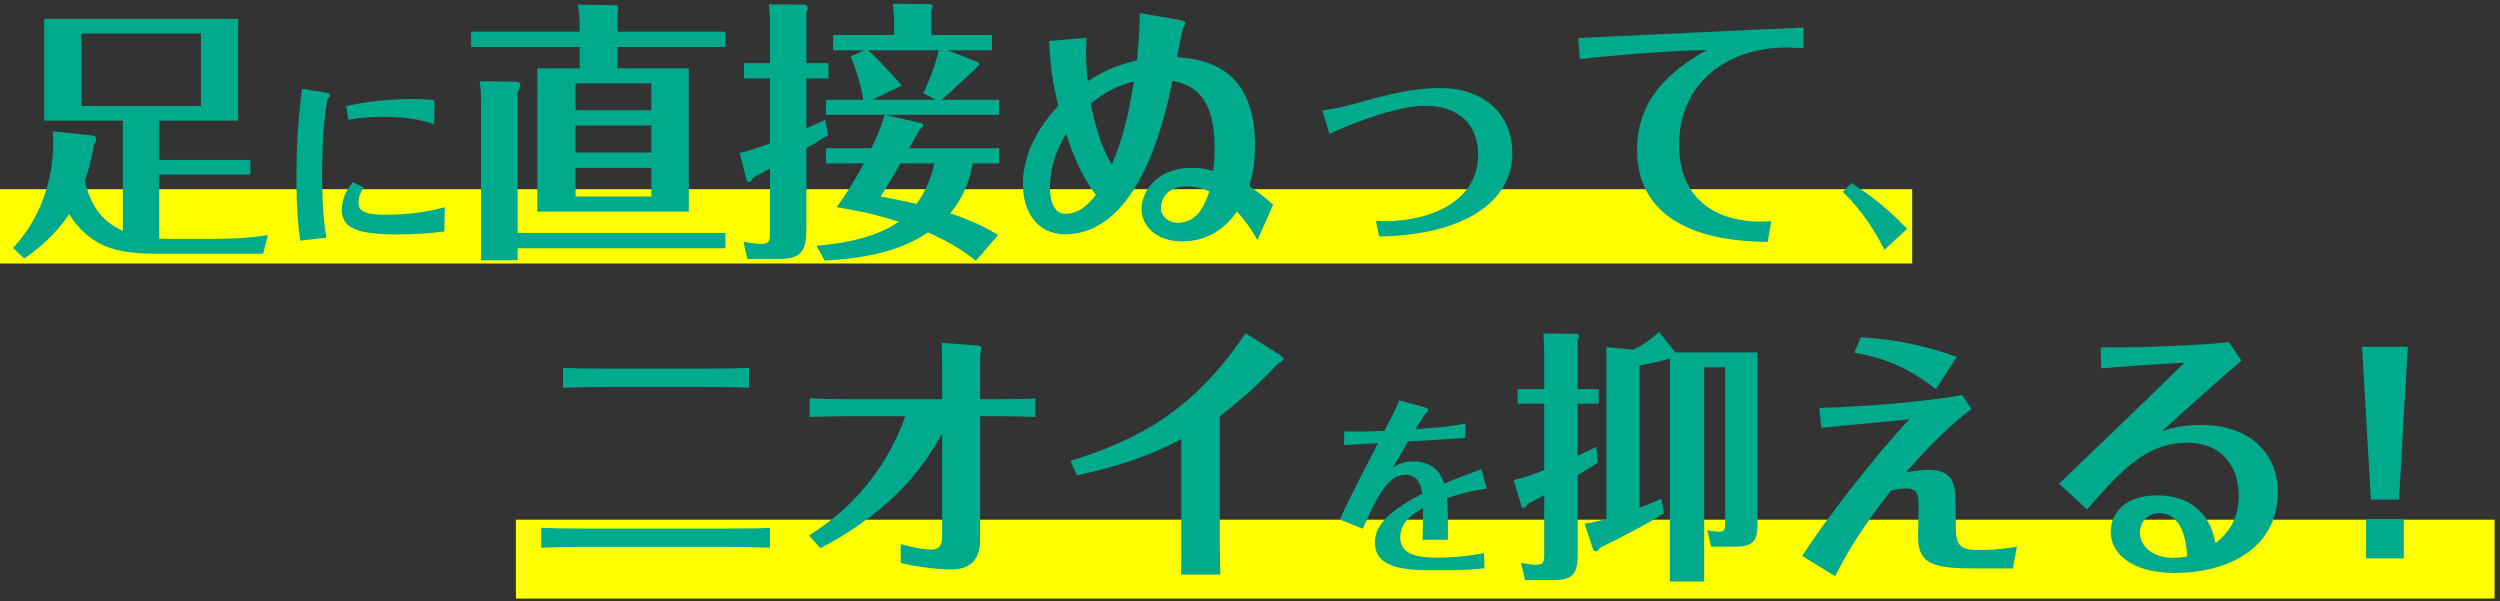 <svg width="370" height="89" viewBox="0 0 370 89" fill="none" xmlns="http://www.w3.org/2000/svg">
<rect x="0" y="0" width="370" height="89" fill="#333333" stroke="none"/>
<path d="M0 28H283V39H0V28Z" fill="#FFFF00"/>
<path d="M76.354 76.913H369.194V88.59H76.354V76.913Z" fill="#FFFF00"/>
<path d="M282.261 33.862L278.902 36.971C277.653 34.528 275.877 31.447 272.74 28.394L273.989 27.089C275.405 27.977 278.402 29.865 282.261 33.862Z" fill="#00AA8D"/>
<path d="M233.82 8.737L233.577 5.621C238.352 5.418 261.662 4.285 266.922 4.083V7.118C266.032 7.077 264.616 7.037 264.252 7.037C255.794 7.077 248.51 12.136 248.51 21.443C248.51 29.901 254.62 33.3 262.147 32.734L261.621 35.809C257.291 35.728 242.278 35.405 242.278 22.131C242.278 13.471 249.036 9.505 252.597 7.401C245.596 7.563 237.421 8.332 233.82 8.737Z" fill="#00AA8D"/>
<path d="M196.752 19.825L195.699 16.345C197.318 16.142 198.977 15.778 200.556 15.333C204.4 14.24 208.811 13.026 213.222 13.026C219.13 13.026 223.824 16.466 223.824 22.738C223.824 29.739 216.824 34.798 204.117 35L203.631 32.693C210.106 33.098 218.766 30.589 218.766 22.9C218.766 18.489 215.933 15.656 210.915 15.656C206.747 15.656 199.949 18.287 196.752 19.825Z" fill="#00AA8D"/>
<path d="M168.708 1.938L174.13 2.869C175.344 3.071 175.425 3.273 175.425 3.476C175.425 3.597 175.101 4.123 175.061 4.245C174.94 4.568 174.333 7.765 174.211 8.453C177.529 8.737 185.744 9.424 185.744 21.443C185.744 24.6 185.299 26.178 184.895 27.554C186.311 28.485 187.323 29.294 188.415 30.306L186.109 35.526C185.056 33.705 184.328 32.693 183.074 31.317C182.143 32.572 179.796 35.728 174.94 35.728C171.095 35.728 168.95 33.381 168.95 30.953C168.95 28.282 171.257 24.843 176.356 24.843C177.813 24.843 178.744 25.085 179.553 25.288C179.634 24.519 179.755 23.467 179.755 21.808C179.755 13.876 176.235 12.5 173.523 11.974C172.957 14.766 171.702 20.593 169.112 25.733C165.672 32.612 161.302 34.676 157.7 34.676C153.451 34.676 151.387 31.317 151.387 27.23C151.387 21.443 155.232 17.194 156.608 15.656C155.879 12.5 155.434 9.991 155.272 6.066L160.816 5.58C160.776 6.47 160.735 6.835 160.735 7.725C160.735 9.505 160.897 11.043 160.978 12.014C163.568 10.396 165.47 9.586 168.262 8.939C168.627 5.337 168.667 3.597 168.708 1.938ZM162.192 28.849C160.047 26.016 158.995 23.386 157.781 19.825C157.093 20.958 155.394 23.871 155.394 27.756C155.394 28.323 155.394 31.641 157.7 31.641C159.967 31.641 161.423 29.82 162.192 28.849ZM178.986 28.323C178.258 27.999 177.165 27.594 175.547 27.594C172.795 27.594 171.824 29.416 171.824 30.791C171.824 31.924 172.835 32.977 174.333 32.977C177.449 32.977 178.501 29.78 178.986 28.323ZM164.539 24.398C165.551 21.969 166.725 18.975 167.817 12.055C165.389 12.702 163.69 13.512 161.423 15.333C162.395 20.148 163.447 22.415 164.539 24.398Z" fill="#00AA8D"/>
<path d="M147.705 34.798L144.427 38.601C143.375 37.752 141.514 36.254 137.346 34.393C135.201 35.809 131.195 38.116 122.05 38.561L120.836 36.376C125.651 35.971 130.062 34.919 133.016 32.815C128.565 31.399 125.53 30.953 123.83 30.67C125.328 28.607 126.663 26.421 127.836 24.196H122.252V21.93H128.969C129.738 20.392 130.426 18.733 130.912 16.993H122.252V14.767H127.756C127.513 13.068 126.865 10.64 125.894 8.374L127.836 7.443H123.304V5.177H132.328V2.992C132.328 2.264 132.247 1.292 132.126 0.564L137.629 0.604C137.75 0.604 138.034 0.685 138.034 0.969C138.034 1.05 137.872 1.535 137.831 1.657V5.177H146.815V7.443H140.259L144.711 9.183C144.832 9.224 144.953 9.304 144.953 9.507C144.953 9.79 140.178 14.039 139.369 14.767H147.867V16.993H131.074L136.375 18.247C136.537 18.288 136.617 18.369 136.617 18.571C136.617 18.773 136.334 19.016 136.132 19.138C136.091 19.218 135.08 20.999 134.554 21.93H147.867V24.196H143.982C143.78 25.207 143.173 28.607 140.624 31.56C144.791 32.977 146.774 34.191 147.705 34.798ZM138.277 24.196H133.259C131.64 27.028 130.912 28.121 130.345 29.092C132.733 29.537 134.149 29.82 135.646 30.185C136.739 28.687 137.872 26.421 138.277 24.196ZM138.924 7.443H128.443C129.172 7.969 131.762 10.68 133.461 12.663L129.091 14.767H138.519L136.658 13.796C137.912 11.166 138.762 8.374 138.924 7.443ZM119.339 9.345H122.616V11.611H119.339V18.976C120.31 18.571 121.119 18.207 122.131 17.721L122.576 19.987C120.836 21.08 120.027 21.566 119.339 21.93V33.988C119.339 36.861 118.772 38.318 115.414 38.318H110.598L110.032 35.769C111.569 36.093 112.621 36.093 112.743 36.093C113.957 36.093 113.957 35.486 113.957 34.312V24.924C113.107 25.41 111.772 26.138 111.408 26.34C111.205 26.826 111.084 26.947 110.922 26.947C110.881 26.947 110.558 26.947 110.477 26.624L109.465 22.618C111.084 22.294 112.257 21.849 113.957 21.201V11.611H110.113V9.345H113.957V3.113C113.957 2.628 113.835 1.009 113.795 0.645L119.096 0.685C119.258 0.685 119.541 0.807 119.541 1.13C119.541 1.333 119.501 1.495 119.339 1.818V9.345Z" fill="#00AA8D"/>
<path d="M85.793 4.691V3.235C85.793 2.83 85.671 1.656 85.55 0.685L91.256 0.766C91.418 0.766 91.499 1.09 91.499 1.292C91.499 1.535 91.458 1.737 91.377 2.183V4.691H107.361V6.957H91.377V10.114H101.939V31.318H79.521V10.114H85.793V6.957H69.728V4.691H85.793ZM96.395 18.571H85.186V22.577H96.395V18.571ZM85.186 16.305H96.395V12.339H85.186V16.305ZM96.395 24.843H85.186V29.092H96.395V24.843ZM76.607 34.474H107.361V36.74H76.607V38.52H71.185V14.767C71.185 13.513 71.144 13.149 70.983 12.016L76.486 12.097C76.81 12.097 77.012 12.299 77.012 12.542C77.012 12.946 76.769 13.351 76.607 13.594V34.474Z" fill="#00AA8D"/>
<path d="M64.3 14.848L64.272 18.373C63.245 18.04 61.024 17.291 56.75 17.291C54.029 17.291 52.308 17.596 51.559 17.735L51.226 15.681C53.002 15.32 56.306 14.654 61.08 14.654C62.856 14.654 63.523 14.737 64.3 14.848ZM44.703 13.155L47.923 13.654C48.839 13.793 48.839 13.932 48.839 14.098C48.839 14.21 48.533 14.57 48.506 14.681C48.256 15.209 47.673 19.733 47.673 26.062C47.673 31.169 48.062 33.696 48.311 35.167L44.425 35.611C44.175 33.723 43.87 31.281 43.87 26.145C43.87 22.703 44.009 18.346 44.703 13.155ZM65.826 30.67L65.771 34.251C63.578 34.556 61.08 34.695 58.831 34.695C52.975 34.695 50.587 33.806 50.587 31.058C50.587 28.977 51.781 27.506 52.225 26.95L53.835 27.755C53.474 28.283 53.058 28.949 53.058 30.004C53.058 31.447 54.474 31.78 57.055 31.78C61.552 31.78 64.466 31.031 65.826 30.67Z" fill="#00AA8D"/>
<path d="M25.966 35.354H31.314C32.769 35.354 36.033 35.354 39.651 34.803L38.943 37.556H23.804C18.338 37.556 13.737 37.202 10.237 31.697C7.996 35.039 5.282 37.084 3.591 38.264L1.94 36.691C5.872 32.483 7.878 26.86 7.878 21.08C7.878 20.411 7.838 19.939 7.799 19.428L14.012 20.096C14.091 20.096 14.248 20.529 14.248 20.686C14.248 20.922 14.091 21.119 13.933 21.276C13.501 23.754 13.108 25.248 12.557 26.782C13.383 30.163 14.759 32.601 18.18 34.174V17.855H6.541V2.794H35.247V17.855H23.568V23.675H37.056V25.838H23.568V35.315C24.354 35.354 25.141 35.354 25.966 35.354ZM29.741 4.957H12.046V15.692H29.741V4.957Z" fill="#00AA8D"/>
<path d="M350.887 73.943L349.589 51.33H356.354L355.056 73.943H350.887ZM350.179 82.634V76.853H355.764V82.634H350.179Z" fill="#00AA8D"/>
<path d="M310.971 54.515L310.892 51.408C316.752 51.526 326.387 51.015 329.887 50.661L331.735 53.375C327.409 57.111 323.319 60.729 319.976 63.836C320.763 63.56 322.572 62.892 325.757 62.892C333.151 62.892 337.123 67.257 337.123 72.802C337.123 81.218 329.651 84.797 321.864 84.797C315.1 84.797 312.386 81.611 312.386 78.78C312.386 75.752 314.628 73.313 319.308 73.313C321.431 73.313 326.701 73.864 327.881 80.392C328.904 79.566 331.342 77.639 331.342 73.353C331.342 69.577 329.297 65.527 323.673 65.527C317.931 65.527 314.274 69.184 308.886 75.398L304.757 71.583C311.324 65.291 319.072 57.819 323.28 53.689C318.167 53.925 312.386 54.397 310.971 54.515ZM323.712 82.359C323.476 78.623 322.297 75.948 319.583 75.948C317.695 75.948 316.712 77.403 316.712 78.858C316.712 80.943 318.797 82.555 321.51 82.555C322.533 82.555 323.201 82.437 323.712 82.359Z" fill="#00AA8D"/>
<path d="M274.436 52.195L275.419 49.914C280.374 50.229 284.858 51.094 289.616 52.824L286.509 57.583C283.756 55.459 280.256 53.178 274.436 52.195ZM298.504 80.904L297.914 84.128H292.29C286.352 84.128 283.874 83.578 283.874 79.527C283.874 78.898 283.953 75.752 283.953 75.044C283.953 73.235 283.796 72.291 282.026 72.291C281.239 72.291 280.571 72.448 279.824 72.645C274.633 79.331 272.784 82.948 271.604 85.269L266.728 82.28C270.11 76.932 277.975 66.903 282.577 62.066C273.138 62.971 272.116 63.049 269.559 63.325L269.245 60.375C276.678 60.178 285.094 59.392 290.403 58.487L291.779 60.532C287.768 63.6 284.897 66.707 282.105 69.892C283.874 69.577 284.976 69.538 285.408 69.538C288.358 69.538 289.223 70.836 289.419 73.353C289.419 73.431 289.459 77.522 289.459 78.111C289.459 80.55 290.009 81.415 292.762 81.415C293.273 81.415 295.633 81.415 298.504 80.904Z" fill="#00AA8D"/>
<path d="M245.885 73.825L246.278 75.948C243.25 77.915 236.958 81.022 236.879 81.022C236.486 81.493 236.446 81.572 236.21 81.572C236.092 81.572 235.856 81.533 235.778 81.336L234.519 77.482C235.031 77.443 235.62 77.364 237.744 76.814V51.369L241.716 51.762C243.682 50.819 244.941 49.678 245.531 49.127L247.969 52.156H260.121V77.128C260.121 79.448 259.964 80.903 256.936 80.903H253.239L252.688 78.465C253.632 78.701 254.222 78.701 254.419 78.701C255.244 78.701 255.323 78.387 255.323 77.285V54.358H252.216V86.055H247.143V53.06C246.081 53.375 244.39 53.807 242.66 54.083V75.162C244.036 74.611 244.744 74.297 245.885 73.825ZM233.497 57.583H236.604V59.746H233.497V67.454C235.109 66.707 235.542 66.51 236.25 66.117L236.486 68.476C235.66 68.987 234.991 69.42 233.497 70.325V81.729C233.497 84.836 233.025 85.859 229.682 85.859H225.71L225.12 83.302C225.749 83.42 226.575 83.578 227.322 83.578C228.384 83.578 228.542 83.224 228.542 82.162V73.274C227.244 73.982 226.811 74.218 226.143 74.572C225.867 75.004 225.671 75.162 225.553 75.162C225.435 75.162 225.278 75.162 225.238 75.083L224.019 71.032C225.907 70.6 226.536 70.364 228.542 69.577V59.746H224.609V57.583H228.542V52.274C228.542 51.29 228.502 50.347 228.424 49.363L233.379 49.403C233.575 49.403 233.693 49.56 233.693 49.717C233.693 49.953 233.575 50.229 233.497 50.347V57.583Z" fill="#00AA8D"/>
<path d="M219.224 69.449L220.057 72.308C217.725 72.641 216.309 73.002 214.172 73.724C214.283 75.361 214.311 76.277 214.283 79.886H210.536C210.563 78.692 210.591 77.638 210.619 75.195C209.37 75.917 207.233 77.138 207.233 79.553C207.233 82.329 210.397 82.523 212.784 82.523C213.339 82.523 216.365 82.523 219.64 81.857L219.696 84.105C218.336 84.272 216.504 84.383 215.116 84.383H211.202C205.983 84.383 203.485 83.189 203.485 80.302C203.485 78.498 204.373 76.222 210.508 73.058C210.341 72.141 210.008 70.282 208.065 70.282C206.344 70.282 204.679 71.17 201.709 78.248L198.295 76.888C199.932 73.224 203.846 65.813 203.957 65.591C201.598 65.702 201.348 65.73 198.905 65.868L198.961 63.842C200.987 63.898 202.652 63.87 204.901 63.759C206.094 61.455 206.677 60.372 207.066 59.262L210.536 60.178C210.841 60.261 211.396 60.4 211.396 60.678C211.396 60.816 211.23 60.983 210.952 61.261C210.758 61.455 209.786 63.065 209.509 63.509C211.535 63.37 214.894 63.148 216.864 62.676V64.814C214.533 64.98 211.23 65.174 208.398 65.341C207.649 66.59 207.233 67.312 206.15 69.199C206.761 68.811 207.593 68.283 209.148 68.283C212.562 68.283 213.395 70.615 213.756 71.559C216.004 70.615 217.919 69.921 219.224 69.449Z" fill="#00AA8D"/>
<path d="M159.376 70.365L158.432 68.202C168.971 64.978 176.875 60.377 184.346 49.327L189.262 52.434C189.38 52.512 190.009 52.905 190.009 53.102C190.009 53.299 189.026 53.928 188.829 54.124C186.312 56.916 182.852 59.826 180.532 61.596V79.685C180.532 80.353 180.571 84.521 180.611 85.032H174.791C174.83 84.482 174.83 80.432 174.83 79.724V64.978C171.134 66.904 167.477 68.556 159.376 70.365Z" fill="#00AA8D"/>
<path d="M139.439 79.488V64.152C137.198 68.163 133.069 74.966 121.429 81.14L119.738 79.252C130.001 72.842 133.187 63.837 133.973 61.596H126.266C123.67 61.596 121.036 61.675 119.817 61.714V58.961C121.468 59.04 123.041 59.079 126.226 59.079H139.439V54.557C139.439 52.394 139.4 51.529 139.36 50.743L144.669 51.136C145.102 51.175 145.22 51.254 145.22 51.45C145.22 51.608 145.062 52.512 145.062 52.748V59.079H147.894C150.803 59.079 152.337 59.04 153.242 58.961V61.714C152.337 61.675 149.86 61.596 147.972 61.596H145.062V79.881C145.062 82.791 143.647 84.285 140.737 84.285C139.203 84.285 136.332 84.01 133.305 83.342V80.51C135.782 81.258 137.237 81.336 137.866 81.336C138.653 81.336 139.439 81.061 139.439 79.488Z" fill="#00AA8D"/>
<path d="M113.957 78.112V81.061C111.873 80.982 109.671 80.943 107.587 80.943H86.156C83.757 80.943 81.398 81.022 80.1 81.061V78.112C81.87 78.19 83.561 78.23 86.234 78.23H107.548C111.637 78.23 112.699 78.19 113.957 78.112ZM110.851 54.439V57.388C108.845 57.31 107.508 57.27 104.441 57.27H89.813C86.942 57.27 85.645 57.31 83.325 57.388V54.439C85.566 54.518 86.47 54.557 89.813 54.557H104.363C108.216 54.557 109.003 54.518 110.851 54.439Z" fill="#00AA8D"/>
</svg>
